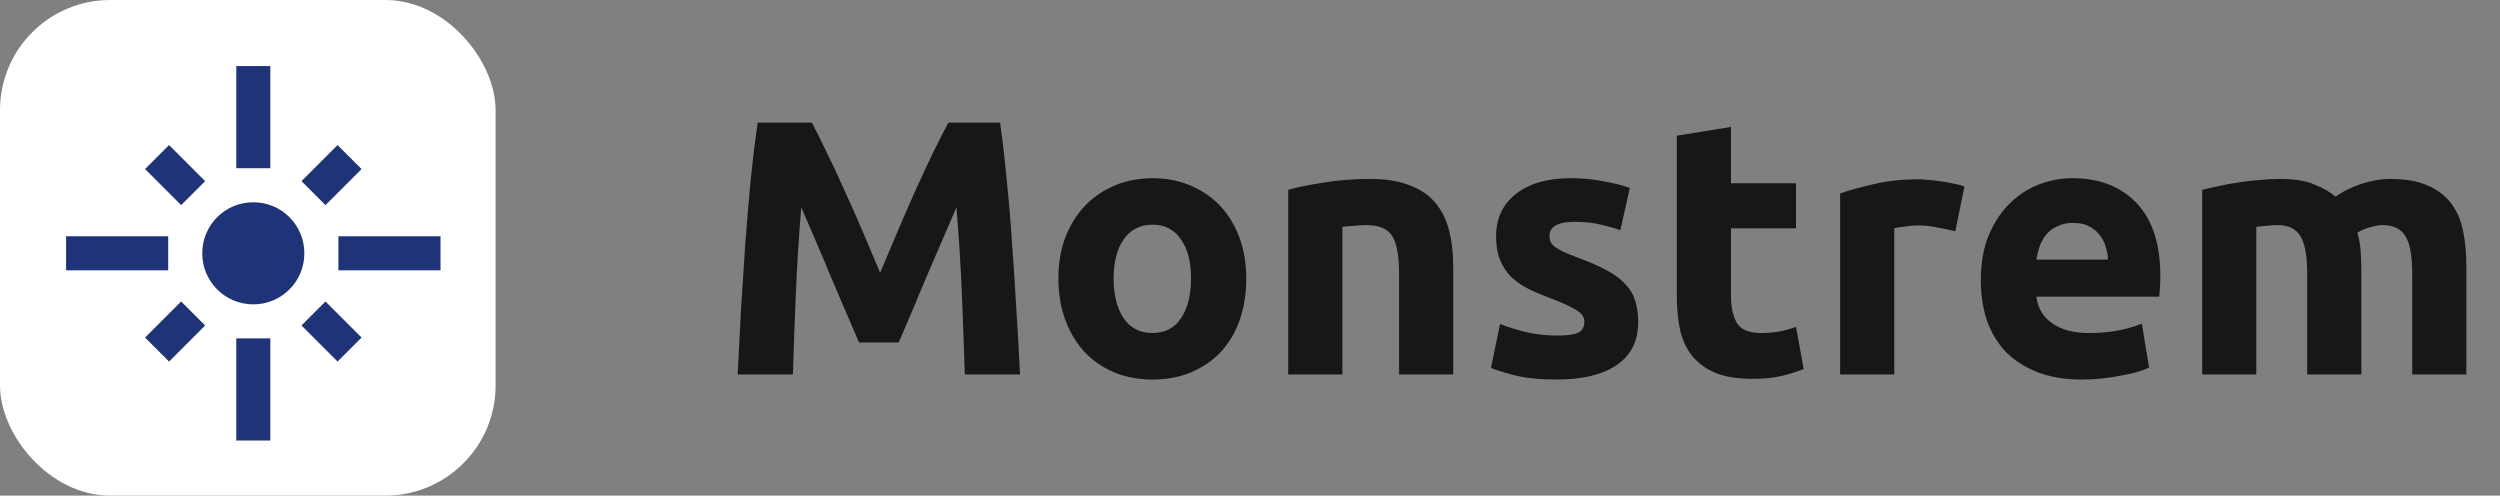<?xml version="1.0" encoding="UTF-8"?> <svg xmlns="http://www.w3.org/2000/svg" width="227" height="45" viewBox="0 0 227 45" fill="none"><rect x="0" y="0" width="227" height="45" fill="#808080" stroke="none"/> <path d="M73.712 11.131C74.108 11.857 74.559 12.759 75.065 13.837C75.593 14.893 76.132 16.048 76.682 17.302C77.254 18.534 77.815 19.799 78.365 21.097C78.915 22.395 79.432 23.616 79.916 24.76C80.4 23.616 80.917 22.395 81.467 21.097C82.017 19.799 82.567 18.534 83.117 17.302C83.689 16.048 84.228 14.893 84.734 13.837C85.262 12.759 85.724 11.857 86.12 11.131H90.806C91.026 12.649 91.224 14.354 91.4 16.246C91.598 18.116 91.763 20.074 91.895 22.12C92.049 24.144 92.181 26.179 92.291 28.225C92.423 30.271 92.533 32.196 92.621 34H87.605C87.539 31.778 87.451 29.358 87.341 26.74C87.231 24.122 87.066 21.482 86.846 18.82C86.45 19.744 86.01 20.767 85.526 21.889C85.042 23.011 84.558 24.133 84.074 25.255C83.612 26.377 83.161 27.455 82.721 28.489C82.281 29.501 81.907 30.37 81.599 31.096H78.002C77.694 30.37 77.32 29.501 76.88 28.489C76.44 27.455 75.978 26.377 75.494 25.255C75.032 24.133 74.559 23.011 74.075 21.889C73.591 20.767 73.151 19.744 72.755 18.82C72.535 21.482 72.37 24.122 72.26 26.74C72.15 29.358 72.062 31.778 71.996 34H66.98C67.068 32.196 67.167 30.271 67.277 28.225C67.409 26.179 67.541 24.144 67.673 22.12C67.827 20.074 67.992 18.116 68.168 16.246C68.366 14.354 68.575 12.649 68.795 11.131H73.712ZM113.162 25.288C113.162 26.652 112.964 27.906 112.568 29.05C112.172 30.172 111.6 31.14 110.852 31.954C110.104 32.746 109.202 33.362 108.146 33.802C107.112 34.242 105.946 34.462 104.648 34.462C103.372 34.462 102.206 34.242 101.15 33.802C100.116 33.362 99.225 32.746 98.477 31.954C97.729 31.14 97.146 30.172 96.728 29.05C96.31 27.906 96.101 26.652 96.101 25.288C96.101 23.924 96.31 22.681 96.728 21.559C97.168 20.437 97.762 19.48 98.51 18.688C99.28 17.896 100.182 17.28 101.216 16.84C102.272 16.4 103.416 16.18 104.648 16.18C105.902 16.18 107.046 16.4 108.08 16.84C109.136 17.28 110.038 17.896 110.786 18.688C111.534 19.48 112.117 20.437 112.535 21.559C112.953 22.681 113.162 23.924 113.162 25.288ZM108.146 25.288C108.146 23.77 107.838 22.582 107.222 21.724C106.628 20.844 105.77 20.404 104.648 20.404C103.526 20.404 102.657 20.844 102.041 21.724C101.425 22.582 101.117 23.77 101.117 25.288C101.117 26.806 101.425 28.016 102.041 28.918C102.657 29.798 103.526 30.238 104.648 30.238C105.77 30.238 106.628 29.798 107.222 28.918C107.838 28.016 108.146 26.806 108.146 25.288ZM116.971 17.236C117.807 16.994 118.885 16.774 120.205 16.576C121.525 16.356 122.911 16.246 124.363 16.246C125.837 16.246 127.058 16.444 128.026 16.84C129.016 17.214 129.797 17.753 130.369 18.457C130.941 19.161 131.348 19.997 131.59 20.965C131.832 21.933 131.953 23.011 131.953 24.199V34H127.036V24.793C127.036 23.209 126.827 22.087 126.409 21.427C125.991 20.767 125.21 20.437 124.066 20.437C123.714 20.437 123.34 20.459 122.944 20.503C122.548 20.525 122.196 20.558 121.888 20.602V34H116.971V17.236ZM141.387 30.469C142.289 30.469 142.927 30.381 143.301 30.205C143.675 30.029 143.862 29.688 143.862 29.182C143.862 28.786 143.62 28.445 143.136 28.159C142.652 27.851 141.915 27.51 140.925 27.136C140.155 26.85 139.451 26.553 138.813 26.245C138.197 25.937 137.669 25.574 137.229 25.156C136.789 24.716 136.448 24.199 136.206 23.605C135.964 23.011 135.843 22.296 135.843 21.46C135.843 19.832 136.448 18.545 137.658 17.599C138.868 16.653 140.529 16.18 142.641 16.18C143.697 16.18 144.709 16.279 145.677 16.477C146.645 16.653 147.415 16.851 147.987 17.071L147.129 20.899C146.557 20.701 145.93 20.525 145.248 20.371C144.588 20.217 143.84 20.14 143.004 20.14C141.464 20.14 140.694 20.569 140.694 21.427C140.694 21.625 140.727 21.801 140.793 21.955C140.859 22.109 140.991 22.263 141.189 22.417C141.387 22.549 141.651 22.703 141.981 22.879C142.333 23.033 142.773 23.209 143.301 23.407C144.379 23.803 145.27 24.199 145.974 24.595C146.678 24.969 147.228 25.387 147.624 25.849C148.042 26.289 148.328 26.784 148.482 27.334C148.658 27.884 148.746 28.522 148.746 29.248C148.746 30.964 148.097 32.262 146.799 33.142C145.523 34.022 143.708 34.462 141.354 34.462C139.814 34.462 138.527 34.33 137.493 34.066C136.481 33.802 135.777 33.582 135.381 33.406L136.206 29.413C137.042 29.743 137.9 30.007 138.78 30.205C139.66 30.381 140.529 30.469 141.387 30.469ZM152.255 12.319L157.172 11.527V16.642H163.079V20.734H157.172V26.839C157.172 27.873 157.348 28.698 157.7 29.314C158.074 29.93 158.811 30.238 159.911 30.238C160.439 30.238 160.978 30.194 161.528 30.106C162.1 29.996 162.617 29.853 163.079 29.677L163.772 33.505C163.178 33.747 162.518 33.956 161.792 34.132C161.066 34.308 160.175 34.396 159.119 34.396C157.777 34.396 156.666 34.22 155.786 33.868C154.906 33.494 154.202 32.988 153.674 32.35C153.146 31.69 152.772 30.898 152.552 29.974C152.354 29.05 152.255 28.027 152.255 26.905V12.319ZM177.544 20.998C177.104 20.888 176.587 20.778 175.993 20.668C175.399 20.536 174.761 20.47 174.079 20.47C173.771 20.47 173.397 20.503 172.957 20.569C172.539 20.613 172.22 20.668 172 20.734V34H167.083V17.566C167.963 17.258 168.997 16.972 170.185 16.708C171.395 16.422 172.737 16.279 174.211 16.279C174.475 16.279 174.794 16.301 175.168 16.345C175.542 16.367 175.916 16.411 176.29 16.477C176.664 16.521 177.038 16.587 177.412 16.675C177.786 16.741 178.105 16.829 178.369 16.939L177.544 20.998ZM179.858 25.453C179.858 23.913 180.089 22.571 180.551 21.427C181.035 20.261 181.662 19.293 182.432 18.523C183.202 17.753 184.082 17.17 185.072 16.774C186.084 16.378 187.118 16.18 188.174 16.18C190.638 16.18 192.585 16.939 194.015 18.457C195.445 19.953 196.16 22.164 196.16 25.09C196.16 25.376 196.149 25.695 196.127 26.047C196.105 26.377 196.083 26.674 196.061 26.938H184.907C185.017 27.95 185.49 28.753 186.326 29.347C187.162 29.941 188.284 30.238 189.692 30.238C190.594 30.238 191.474 30.161 192.332 30.007C193.212 29.831 193.927 29.622 194.477 29.38L195.137 33.373C194.873 33.505 194.521 33.637 194.081 33.769C193.641 33.901 193.146 34.011 192.596 34.099C192.068 34.209 191.496 34.297 190.88 34.363C190.264 34.429 189.648 34.462 189.032 34.462C187.47 34.462 186.106 34.231 184.94 33.769C183.796 33.307 182.839 32.68 182.069 31.888C181.321 31.074 180.76 30.117 180.386 29.017C180.034 27.917 179.858 26.729 179.858 25.453ZM191.408 23.572C191.386 23.154 191.309 22.747 191.177 22.351C191.067 21.955 190.88 21.603 190.616 21.295C190.374 20.987 190.055 20.734 189.659 20.536C189.285 20.338 188.812 20.239 188.24 20.239C187.69 20.239 187.217 20.338 186.821 20.536C186.425 20.712 186.095 20.954 185.831 21.262C185.567 21.57 185.358 21.933 185.204 22.351C185.072 22.747 184.973 23.154 184.907 23.572H191.408ZM209.492 24.793C209.492 23.209 209.283 22.087 208.865 21.427C208.469 20.767 207.776 20.437 206.786 20.437C206.478 20.437 206.159 20.459 205.829 20.503C205.499 20.525 205.18 20.558 204.872 20.602V34H199.955V17.236C200.373 17.126 200.857 17.016 201.407 16.906C201.979 16.774 202.573 16.664 203.189 16.576C203.827 16.466 204.476 16.389 205.136 16.345C205.796 16.279 206.445 16.246 207.083 16.246C208.337 16.246 209.349 16.411 210.119 16.741C210.911 17.049 211.56 17.423 212.066 17.863C212.77 17.357 213.573 16.961 214.475 16.675C215.399 16.389 216.246 16.246 217.016 16.246C218.402 16.246 219.535 16.444 220.415 16.84C221.317 17.214 222.032 17.753 222.56 18.457C223.088 19.161 223.451 19.997 223.649 20.965C223.847 21.933 223.946 23.011 223.946 24.199V34H219.029V24.793C219.029 23.209 218.82 22.087 218.402 21.427C218.006 20.767 217.313 20.437 216.323 20.437C216.059 20.437 215.685 20.503 215.201 20.635C214.739 20.767 214.354 20.932 214.046 21.13C214.2 21.636 214.299 22.175 214.343 22.747C214.387 23.297 214.409 23.891 214.409 24.529V34H209.492V24.793Z" fill="#171717"></path> <rect width="45" height="45" rx="10" fill="white"></rect> <path d="M15.273 21.454H6V24.546H15.273V21.454ZM18.626 16.447L15.35 13.171L13.171 15.35L16.447 18.626L18.626 16.447ZM24.546 6H21.454V15.273H24.546V6ZM32.829 15.35L30.65 13.171L27.374 16.447L29.553 18.626L32.829 15.35ZM30.727 21.454V24.546H40V21.454H30.727ZM23 18.364C20.434 18.364 18.364 20.434 18.364 23C18.364 25.566 20.434 27.636 23 27.636C25.566 27.636 27.636 25.566 27.636 23C27.636 20.434 25.566 18.364 23 18.364ZM27.374 29.553L30.65 32.829L32.829 30.65L29.553 27.374L27.374 29.553V29.553ZM13.171 30.65L15.35 32.829L18.626 29.553L16.447 27.374L13.171 30.65V30.65ZM21.454 40H24.546V30.727H21.454V40Z" fill="#1F3478"></path> </svg> 